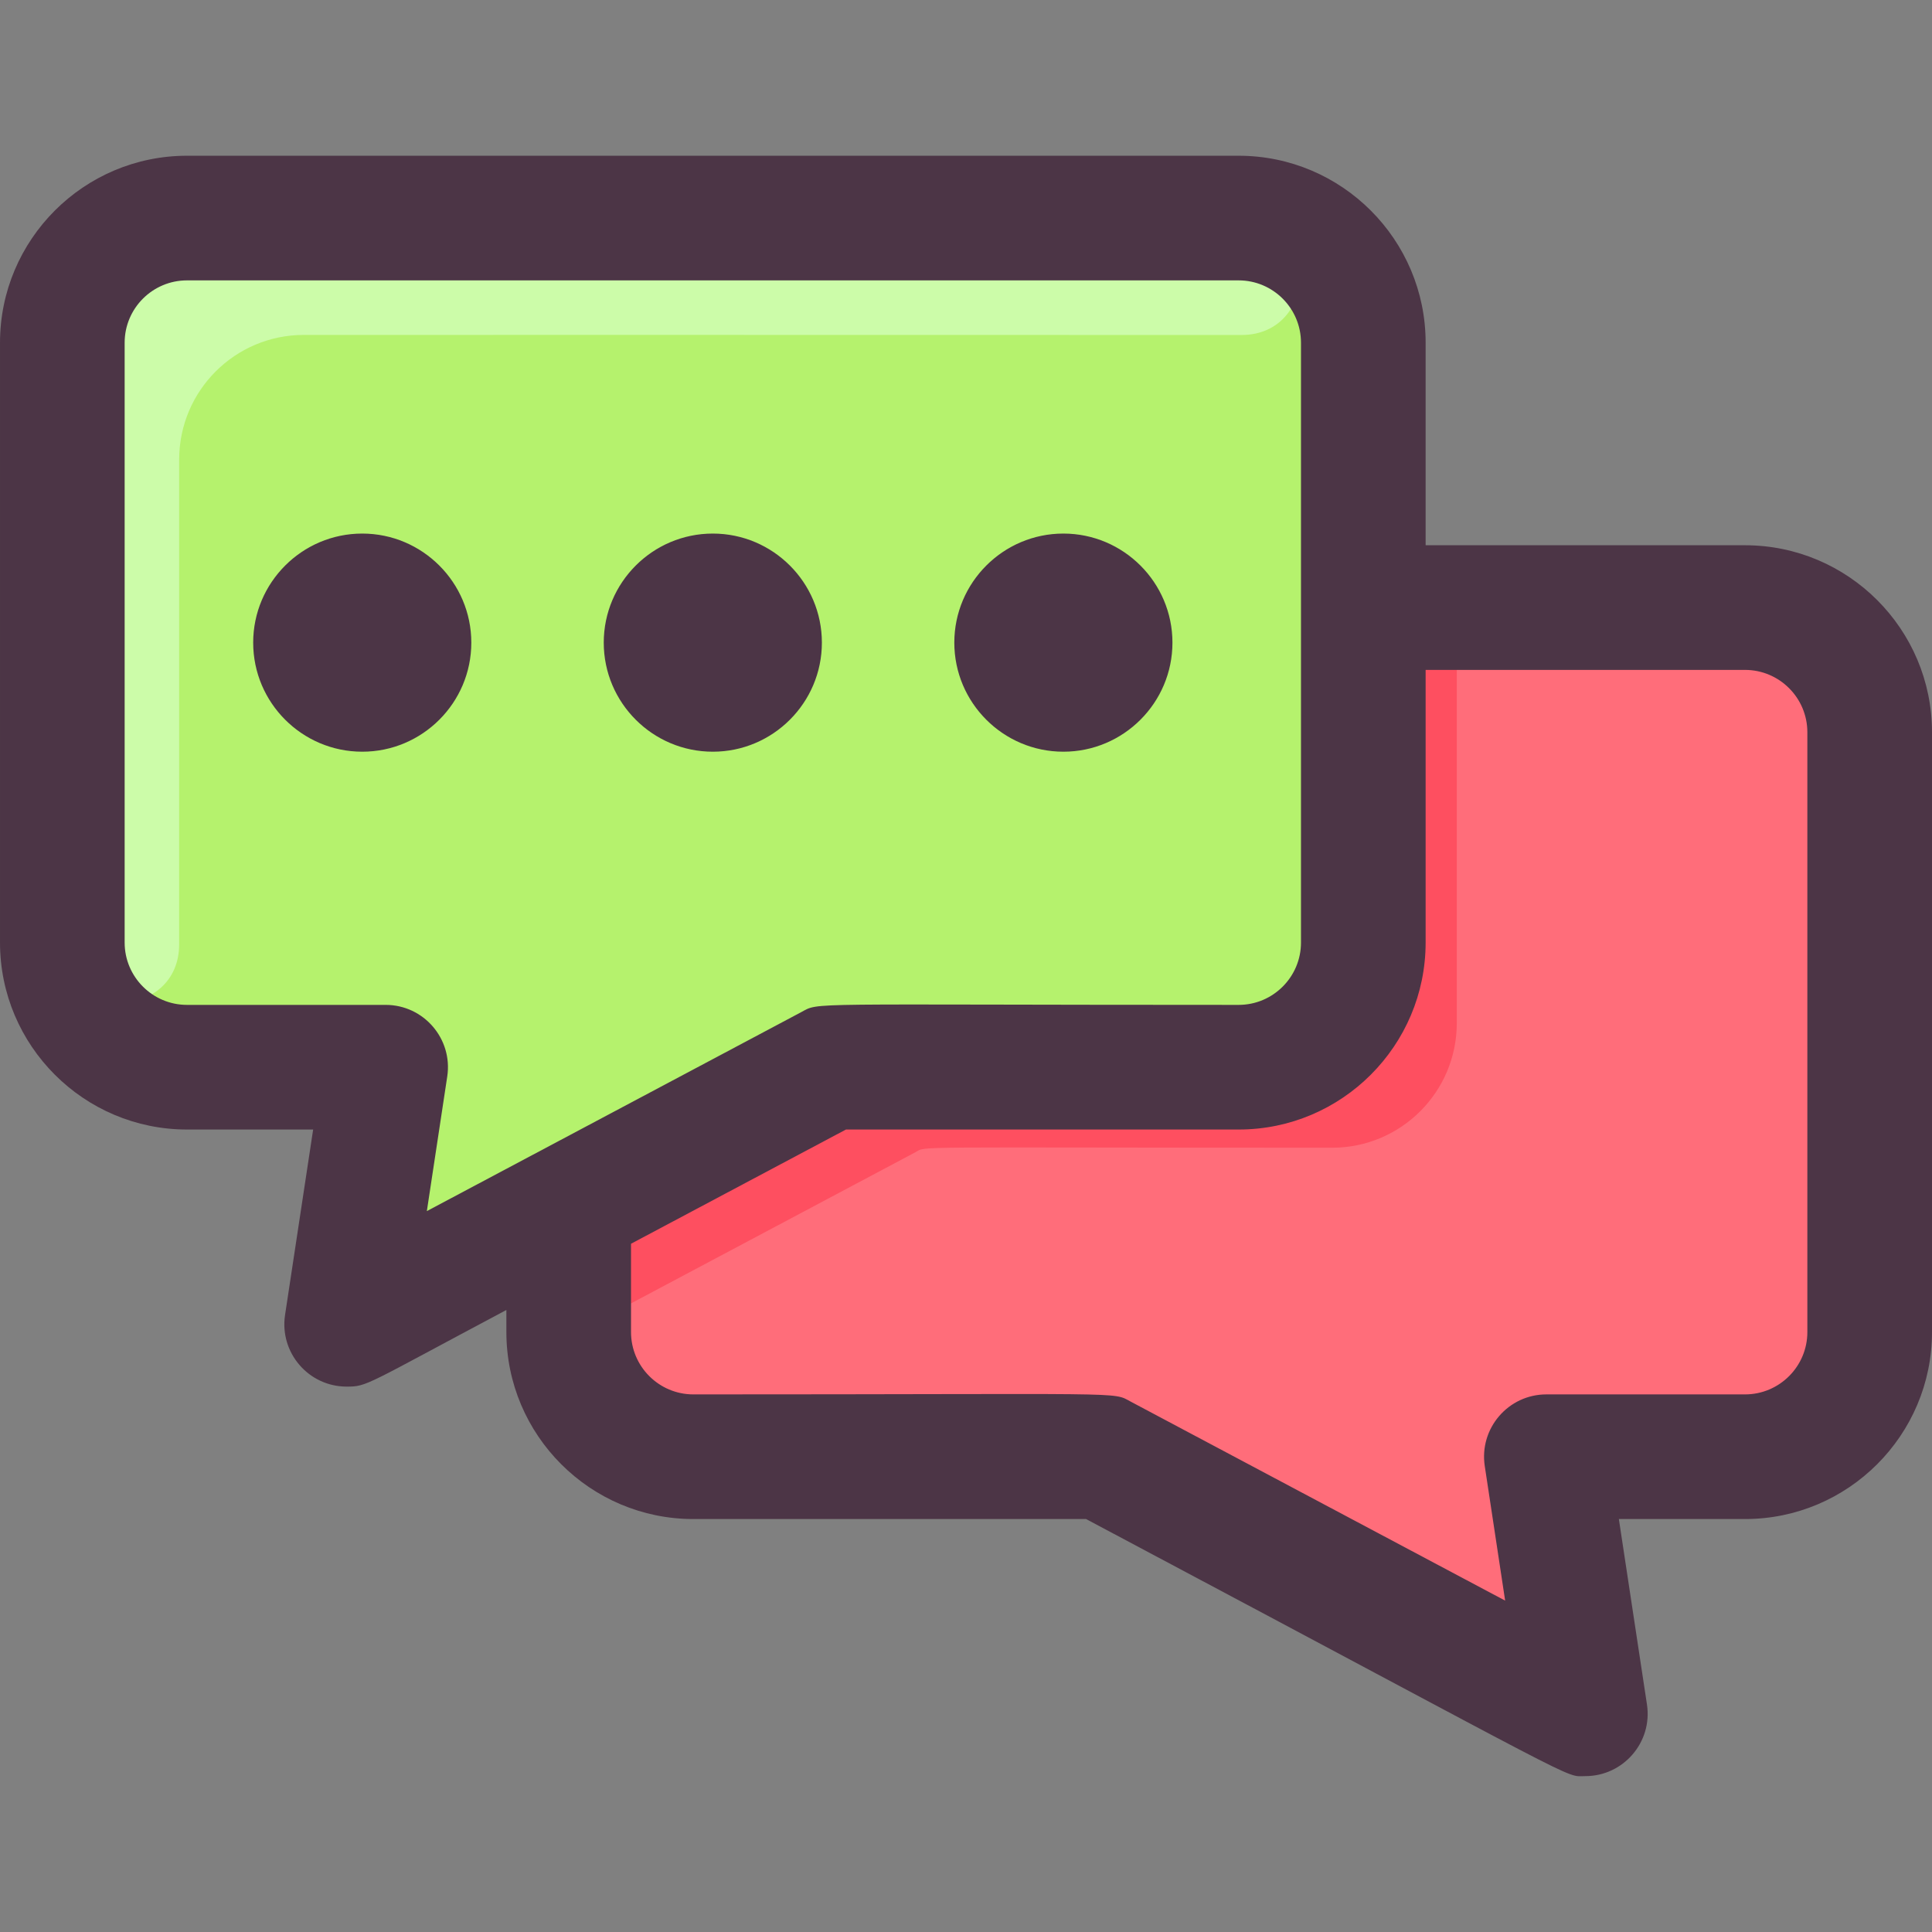 <?xml version="1.0" encoding="UTF-8"?> <svg xmlns="http://www.w3.org/2000/svg" id="Layer_1" height="512" viewBox="0 0 496 496" width="512"><rect x="0" y="0" width="496" height="496" fill="#808080" stroke="none"/> <path d="m480 187.983v154c0 17.67-14.33 32-32 32h-39.37c-6.12 0-10.8 5.45-9.89 11.5l5.28 34.84c1.23 8.13-7.32 14.19-14.58 10.33l-104.43-55.5c-3.126-1.671 4.295-1.17-107.01-1.17-17.67 0-32-14.33-32-32v-32.29l-39.44 20.96c-7.26 3.86-15.81-2.2-14.58-10.33l5.28-34.84c.91-6.05-3.77-11.5-9.89-11.5h-39.37c-17.67 0-32-14.33-32-32v-154c0-17.67 14.33-32 32-32h270c17.67 0 32 14.33 32 32v68h98c17.67 0 32 14.33 32 32z" fill="#ff6d7a"></path> <path d="m350 241.983c0 17.673-14.327 32-32 32h-102.318c-3.507 0 .922-1.815-69.682 35.71l-39.442 20.959c-7.258 3.857-15.811-2.202-14.58-10.329l5.279-34.843c.917-6.051-3.768-11.498-9.887-11.498h-39.37c-17.673 0-32-14.327-32-32v-154c0-17.673 14.327-32 32-32h270c17.673 0 32 14.327 32 32 0 4.579 0 156.967 0 154.001z" fill="#b5f26d"></path> <path d="m318.763 86c-71.132-.038-239.378-.017-240.763-.017-17.67 0-32 14.33-32 32 0 64.694-.004 102.41-.005 124.445 0 19.358-29.126 20.306-29.965.966-.047-1.099-.03-156.413-.03-155.411 0-17.673 14.327-32 32-32h270c21.625 0 20.252 30.027.763 30.017z" fill="#ccfca9"></path> <path d="m374 167.983v94.668c0 17.674-14.327 32.002-32.001 32.002-111.492 0-103.9-.492-107.009 1.17-69.528 36.952-60.607 32.212-81.768 43.454-3.273 1.739-7.224-.624-7.224-4.329 0-4.76.001-12.515.001-25.254 0 0 64.99-34.54 64.99-34.54 3.126-1.671-4.295-1.17 107.01-1.17 17.673 0 32-14.326 32-31.999v-86.001h12c6.628-.001 12.001 5.372 12.001 11.999z" fill="#fe4f60"></path> <path d="m448 139.983h-82v-52c0-26.467-21.533-48-48-48h-270c-26.467 0-48 21.533-48 48v154c0 26.467 21.533 48 48 48h32.393l-7.212 47.603c-1.468 9.693 6.053 18.397 15.821 18.397 5.312 0 4.65-.353 40.999-19.67v5.67c0 26.467 21.533 48 48 48h100.822c131.122 69.684 122.539 66.001 128.177 66 9.763 0 17.29-8.7 15.82-18.397l-7.213-47.603h32.393c26.467 0 48-21.533 48-48v-154c0-26.467-21.533-48-48-48zm-349 118h-51c-8.822 0-16-7.177-16-16v-154c0-8.823 7.178-16 16-16h270c8.822 0 16 7.177 16 16v154c0 8.823-7.178 16-16 16-113.588 0-107.379-.754-112.319 1.871-11.149 5.925-84.537 44.927-96.096 51.07l5.234-34.544c1.466-9.669-6.028-18.397-15.819-18.397zm365 84c0 8.823-7.178 16-16 16h-51c-9.781 0-17.286 8.716-15.819 18.397l5.233 34.544-96.096-51.07c-4.94-2.625 1.319-1.871-112.318-1.871-8.822 0-16-7.177-16-16v-22.676l55.178-29.324h100.822c26.467 0 48-21.533 48-48v-70h82c8.822 0 16 7.177 16 16zm-371-205c-15.439 0-28 12.561-28 28s12.561 28 28 28 28-12.561 28-28-12.561-28-28-28zm90 56c15.439 0 28-12.561 28-28s-12.561-28-28-28-28 12.561-28 28 12.561 28 28 28zm90 0c15.439 0 28-12.561 28-28s-12.561-28-28-28-28 12.561-28 28 12.561 28 28 28z" fill="#4c3546"></path> </svg> 